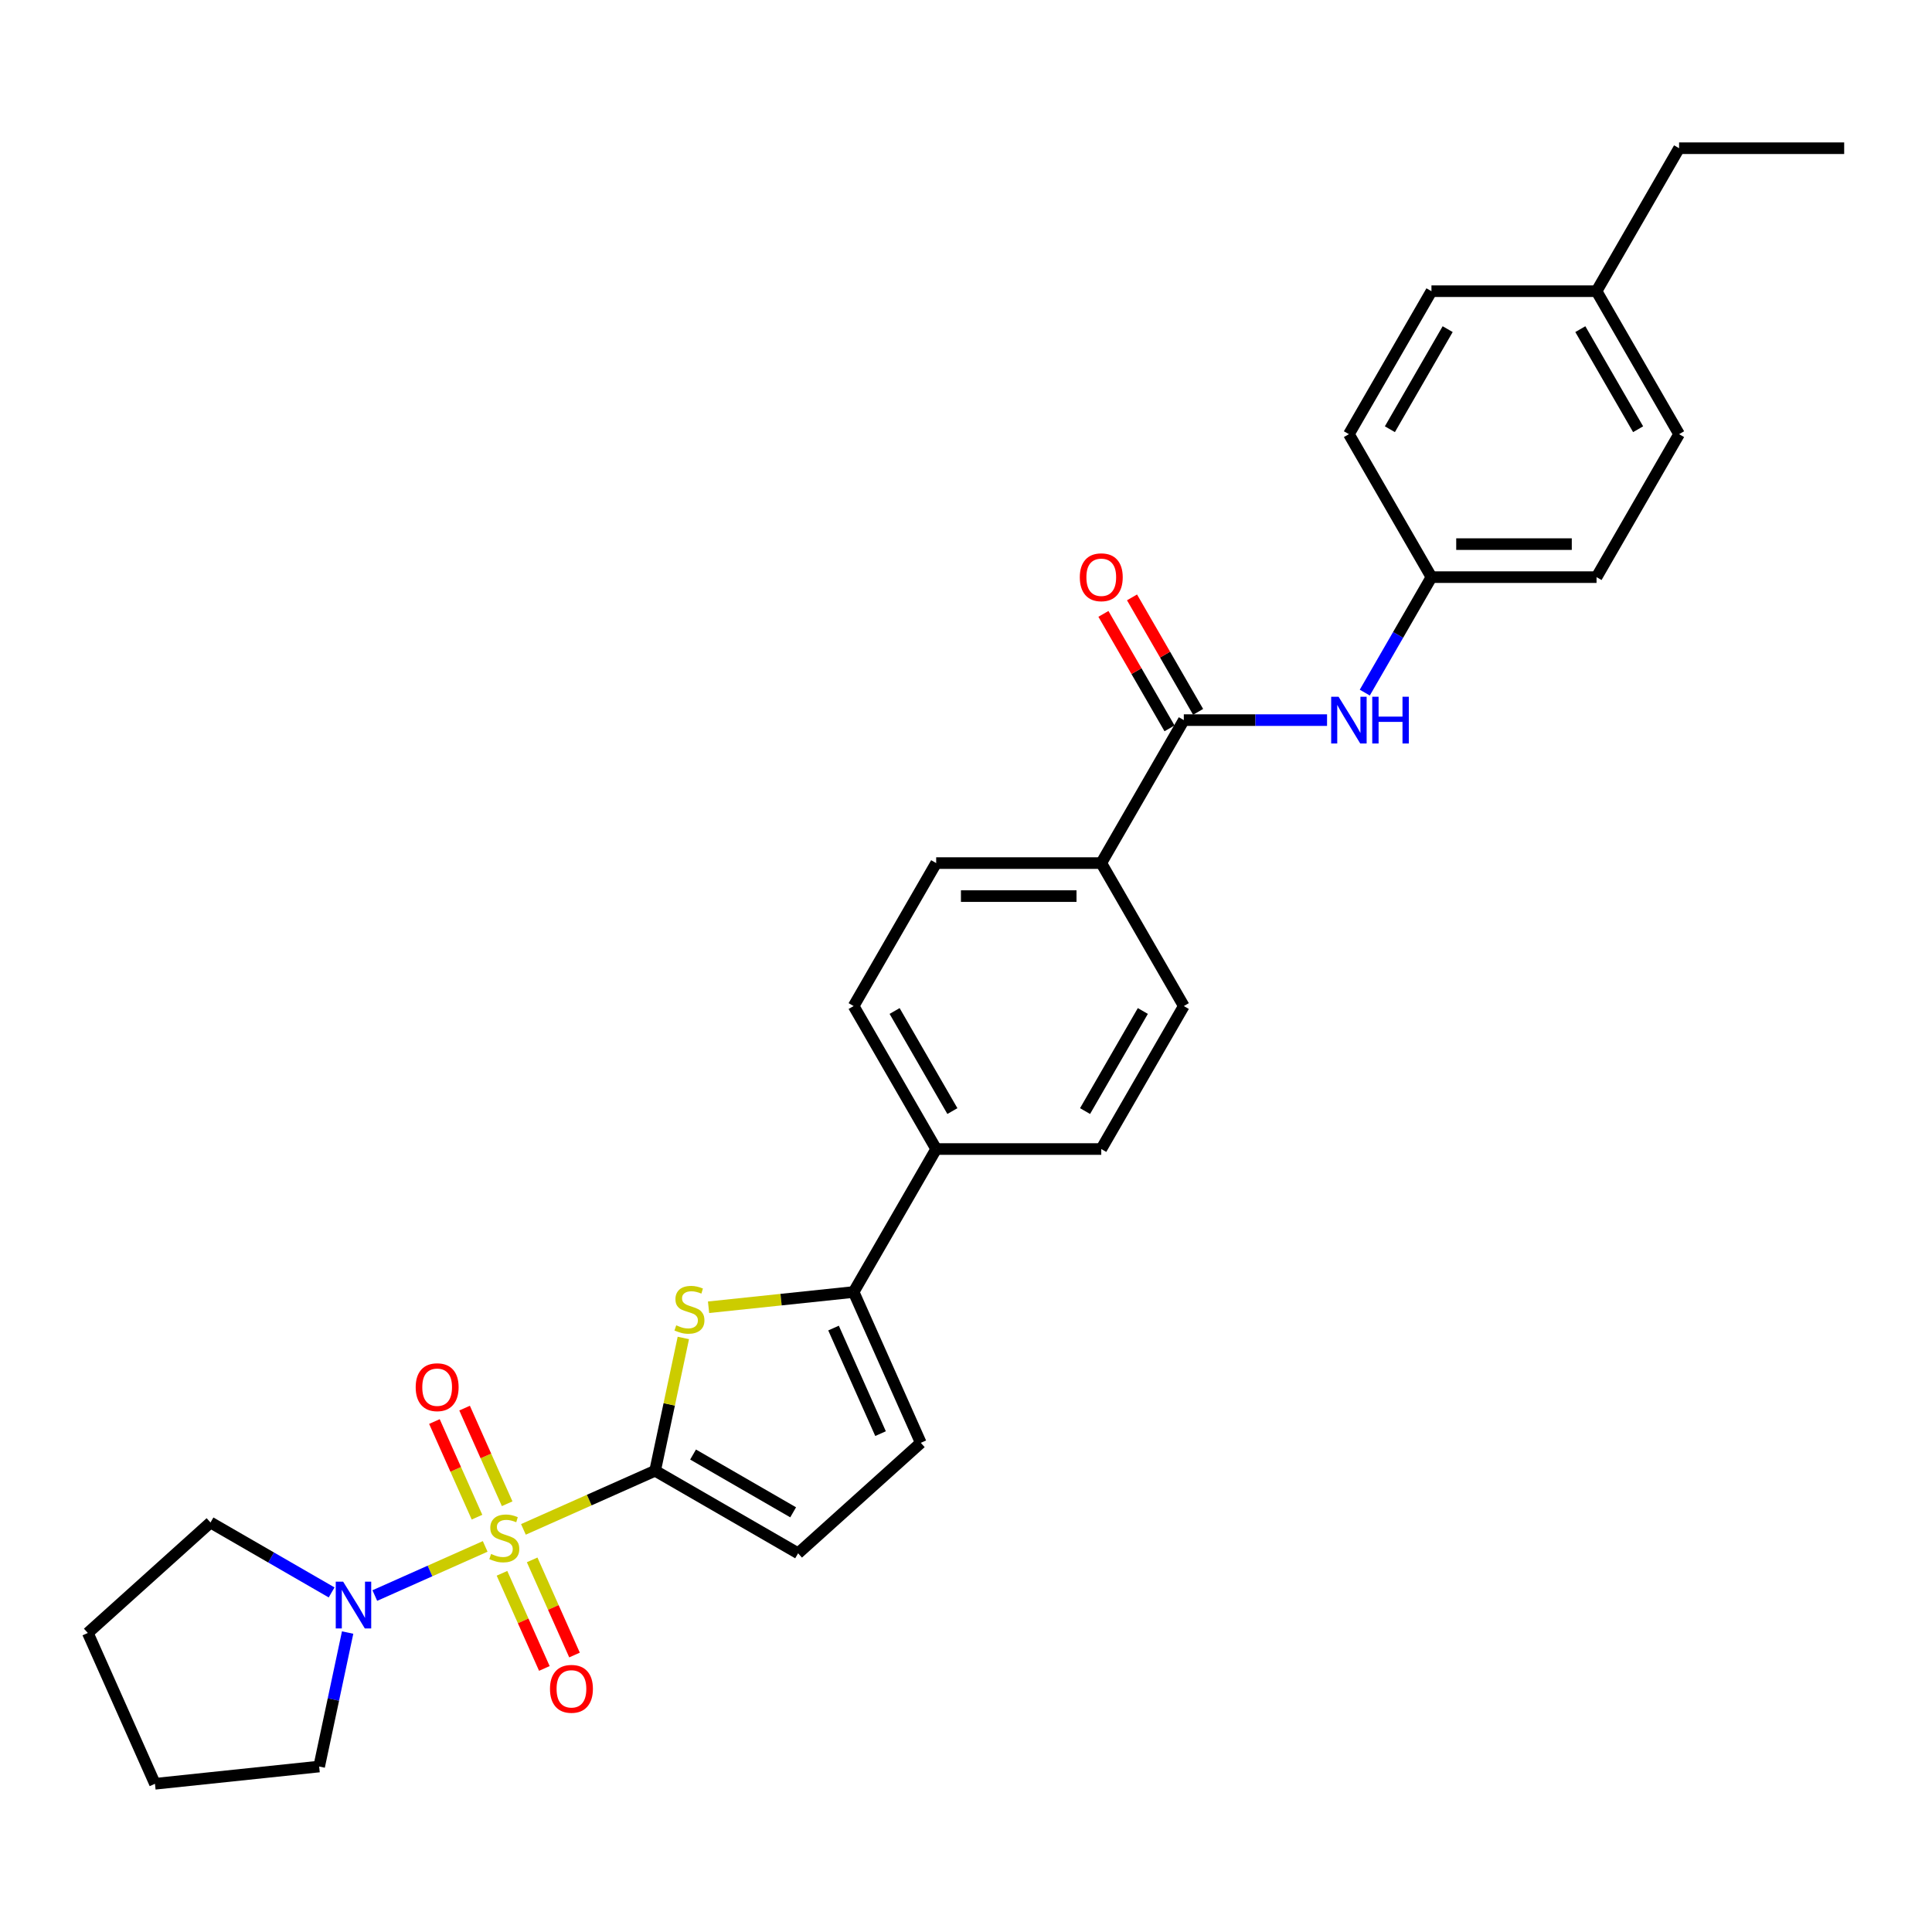 <?xml version='1.0' encoding='iso-8859-1'?>
<svg version='1.1' baseProfile='full'
              xmlns='http://www.w3.org/2000/svg'
                      xmlns:rdkit='http://www.rdkit.org/xml'
                      xmlns:xlink='http://www.w3.org/1999/xlink'
                  xml:space='preserve'
width='1000px' height='1000px' viewBox='0 0 1000 1000'>
<!-- END OF HEADER -->
<rect style='opacity:1.0;fill:#FFFFFF;stroke:none' width='1000' height='1000' x='0' y='0'> </rect>
<path class='bond-0' d='M 270.919,791.607 L 305.004,776.431' style='fill:none;fill-rule:evenodd;stroke:#CCCC00;stroke-width:6px;stroke-linecap:butt;stroke-linejoin:miter;stroke-opacity:1' />
<path class='bond-0' d='M 305.004,776.431 L 339.088,761.256' style='fill:none;fill-rule:evenodd;stroke:#000000;stroke-width:6px;stroke-linecap:butt;stroke-linejoin:miter;stroke-opacity:1' />
<path class='bond-3' d='M 251.129,800.418 L 222.566,813.135' style='fill:none;fill-rule:evenodd;stroke:#CCCC00;stroke-width:6px;stroke-linecap:butt;stroke-linejoin:miter;stroke-opacity:1' />
<path class='bond-3' d='M 222.566,813.135 L 194.003,825.852' style='fill:none;fill-rule:evenodd;stroke:#0000FF;stroke-width:6px;stroke-linecap:butt;stroke-linejoin:miter;stroke-opacity:1' />
<path class='bond-8' d='M 262.507,778.335 L 251.488,753.584' style='fill:none;fill-rule:evenodd;stroke:#CCCC00;stroke-width:6px;stroke-linecap:butt;stroke-linejoin:miter;stroke-opacity:1' />
<path class='bond-8' d='M 251.488,753.584 L 240.468,728.833' style='fill:none;fill-rule:evenodd;stroke:#FF0000;stroke-width:6px;stroke-linecap:butt;stroke-linejoin:miter;stroke-opacity:1' />
<path class='bond-8' d='M 246.895,785.286 L 235.875,760.535' style='fill:none;fill-rule:evenodd;stroke:#CCCC00;stroke-width:6px;stroke-linecap:butt;stroke-linejoin:miter;stroke-opacity:1' />
<path class='bond-8' d='M 235.875,760.535 L 224.855,735.784' style='fill:none;fill-rule:evenodd;stroke:#FF0000;stroke-width:6px;stroke-linecap:butt;stroke-linejoin:miter;stroke-opacity:1' />
<path class='bond-9' d='M 259.83,814.339 L 270.793,838.962' style='fill:none;fill-rule:evenodd;stroke:#CCCC00;stroke-width:6px;stroke-linecap:butt;stroke-linejoin:miter;stroke-opacity:1' />
<path class='bond-9' d='M 270.793,838.962 L 281.756,863.585' style='fill:none;fill-rule:evenodd;stroke:#FF0000;stroke-width:6px;stroke-linecap:butt;stroke-linejoin:miter;stroke-opacity:1' />
<path class='bond-9' d='M 275.443,807.388 L 286.405,832.011' style='fill:none;fill-rule:evenodd;stroke:#CCCC00;stroke-width:6px;stroke-linecap:butt;stroke-linejoin:miter;stroke-opacity:1' />
<path class='bond-9' d='M 286.405,832.011 L 297.368,856.634' style='fill:none;fill-rule:evenodd;stroke:#FF0000;stroke-width:6px;stroke-linecap:butt;stroke-linejoin:miter;stroke-opacity:1' />
<path class='bond-1' d='M 339.088,761.256 L 346.393,726.89' style='fill:none;fill-rule:evenodd;stroke:#000000;stroke-width:6px;stroke-linecap:butt;stroke-linejoin:miter;stroke-opacity:1' />
<path class='bond-1' d='M 346.393,726.89 L 353.697,692.523' style='fill:none;fill-rule:evenodd;stroke:#CCCC00;stroke-width:6px;stroke-linecap:butt;stroke-linejoin:miter;stroke-opacity:1' />
<path class='bond-5' d='M 339.088,761.256 L 413.091,803.982' style='fill:none;fill-rule:evenodd;stroke:#000000;stroke-width:6px;stroke-linecap:butt;stroke-linejoin:miter;stroke-opacity:1' />
<path class='bond-5' d='M 358.733,752.864 L 410.535,782.772' style='fill:none;fill-rule:evenodd;stroke:#000000;stroke-width:6px;stroke-linecap:butt;stroke-linejoin:miter;stroke-opacity:1' />
<path class='bond-2' d='M 366.749,676.632 L 404.293,672.686' style='fill:none;fill-rule:evenodd;stroke:#CCCC00;stroke-width:6px;stroke-linecap:butt;stroke-linejoin:miter;stroke-opacity:1' />
<path class='bond-2' d='M 404.293,672.686 L 441.837,668.74' style='fill:none;fill-rule:evenodd;stroke:#000000;stroke-width:6px;stroke-linecap:butt;stroke-linejoin:miter;stroke-opacity:1' />
<path class='bond-10' d='M 441.837,668.74 L 484.563,594.737' style='fill:none;fill-rule:evenodd;stroke:#000000;stroke-width:6px;stroke-linecap:butt;stroke-linejoin:miter;stroke-opacity:1' />
<path class='bond-30' d='M 441.837,668.74 L 476.594,746.804' style='fill:none;fill-rule:evenodd;stroke:#000000;stroke-width:6px;stroke-linecap:butt;stroke-linejoin:miter;stroke-opacity:1' />
<path class='bond-30' d='M 431.438,687.401 L 455.767,742.045' style='fill:none;fill-rule:evenodd;stroke:#000000;stroke-width:6px;stroke-linecap:butt;stroke-linejoin:miter;stroke-opacity:1' />
<path class='bond-21' d='M 179.934,845.005 L 172.564,879.679' style='fill:none;fill-rule:evenodd;stroke:#0000FF;stroke-width:6px;stroke-linecap:butt;stroke-linejoin:miter;stroke-opacity:1' />
<path class='bond-21' d='M 172.564,879.679 L 165.194,914.352' style='fill:none;fill-rule:evenodd;stroke:#000000;stroke-width:6px;stroke-linecap:butt;stroke-linejoin:miter;stroke-opacity:1' />
<path class='bond-22' d='M 171.647,824.236 L 140.302,806.14' style='fill:none;fill-rule:evenodd;stroke:#0000FF;stroke-width:6px;stroke-linecap:butt;stroke-linejoin:miter;stroke-opacity:1' />
<path class='bond-22' d='M 140.302,806.14 L 108.957,788.043' style='fill:none;fill-rule:evenodd;stroke:#000000;stroke-width:6px;stroke-linecap:butt;stroke-linejoin:miter;stroke-opacity:1' />
<path class='bond-4' d='M 612.74,372.728 L 570.014,446.731' style='fill:none;fill-rule:evenodd;stroke:#000000;stroke-width:6px;stroke-linecap:butt;stroke-linejoin:miter;stroke-opacity:1' />
<path class='bond-7' d='M 612.74,372.728 L 649.809,372.728' style='fill:none;fill-rule:evenodd;stroke:#000000;stroke-width:6px;stroke-linecap:butt;stroke-linejoin:miter;stroke-opacity:1' />
<path class='bond-7' d='M 649.809,372.728 L 686.878,372.728' style='fill:none;fill-rule:evenodd;stroke:#0000FF;stroke-width:6px;stroke-linecap:butt;stroke-linejoin:miter;stroke-opacity:1' />
<path class='bond-12' d='M 620.14,368.455 L 603.035,338.828' style='fill:none;fill-rule:evenodd;stroke:#000000;stroke-width:6px;stroke-linecap:butt;stroke-linejoin:miter;stroke-opacity:1' />
<path class='bond-12' d='M 603.035,338.828 L 585.93,309.201' style='fill:none;fill-rule:evenodd;stroke:#FF0000;stroke-width:6px;stroke-linecap:butt;stroke-linejoin:miter;stroke-opacity:1' />
<path class='bond-12' d='M 605.34,377 L 588.235,347.373' style='fill:none;fill-rule:evenodd;stroke:#000000;stroke-width:6px;stroke-linecap:butt;stroke-linejoin:miter;stroke-opacity:1' />
<path class='bond-12' d='M 588.235,347.373 L 571.129,317.746' style='fill:none;fill-rule:evenodd;stroke:#FF0000;stroke-width:6px;stroke-linecap:butt;stroke-linejoin:miter;stroke-opacity:1' />
<path class='bond-6' d='M 413.091,803.982 L 476.594,746.804' style='fill:none;fill-rule:evenodd;stroke:#000000;stroke-width:6px;stroke-linecap:butt;stroke-linejoin:miter;stroke-opacity:1' />
<path class='bond-17' d='M 706.411,358.491 L 723.664,328.608' style='fill:none;fill-rule:evenodd;stroke:#0000FF;stroke-width:6px;stroke-linecap:butt;stroke-linejoin:miter;stroke-opacity:1' />
<path class='bond-17' d='M 723.664,328.608 L 740.917,298.725' style='fill:none;fill-rule:evenodd;stroke:#000000;stroke-width:6px;stroke-linecap:butt;stroke-linejoin:miter;stroke-opacity:1' />
<path class='bond-15' d='M 484.563,594.737 L 570.014,594.737' style='fill:none;fill-rule:evenodd;stroke:#000000;stroke-width:6px;stroke-linecap:butt;stroke-linejoin:miter;stroke-opacity:1' />
<path class='bond-16' d='M 484.563,594.737 L 441.837,520.734' style='fill:none;fill-rule:evenodd;stroke:#000000;stroke-width:6px;stroke-linecap:butt;stroke-linejoin:miter;stroke-opacity:1' />
<path class='bond-16' d='M 492.955,575.091 L 463.047,523.289' style='fill:none;fill-rule:evenodd;stroke:#000000;stroke-width:6px;stroke-linecap:butt;stroke-linejoin:miter;stroke-opacity:1' />
<path class='bond-11' d='M 570.014,446.731 L 484.563,446.731' style='fill:none;fill-rule:evenodd;stroke:#000000;stroke-width:6px;stroke-linecap:butt;stroke-linejoin:miter;stroke-opacity:1' />
<path class='bond-11' d='M 557.197,463.821 L 497.381,463.821' style='fill:none;fill-rule:evenodd;stroke:#000000;stroke-width:6px;stroke-linecap:butt;stroke-linejoin:miter;stroke-opacity:1' />
<path class='bond-31' d='M 570.014,446.731 L 612.74,520.734' style='fill:none;fill-rule:evenodd;stroke:#000000;stroke-width:6px;stroke-linecap:butt;stroke-linejoin:miter;stroke-opacity:1' />
<path class='bond-13' d='M 612.74,520.734 L 570.014,594.737' style='fill:none;fill-rule:evenodd;stroke:#000000;stroke-width:6px;stroke-linecap:butt;stroke-linejoin:miter;stroke-opacity:1' />
<path class='bond-13' d='M 591.531,523.289 L 561.623,575.091' style='fill:none;fill-rule:evenodd;stroke:#000000;stroke-width:6px;stroke-linecap:butt;stroke-linejoin:miter;stroke-opacity:1' />
<path class='bond-14' d='M 484.563,446.731 L 441.837,520.734' style='fill:none;fill-rule:evenodd;stroke:#000000;stroke-width:6px;stroke-linecap:butt;stroke-linejoin:miter;stroke-opacity:1' />
<path class='bond-19' d='M 740.917,298.725 L 698.191,224.722' style='fill:none;fill-rule:evenodd;stroke:#000000;stroke-width:6px;stroke-linecap:butt;stroke-linejoin:miter;stroke-opacity:1' />
<path class='bond-20' d='M 740.917,298.725 L 826.368,298.725' style='fill:none;fill-rule:evenodd;stroke:#000000;stroke-width:6px;stroke-linecap:butt;stroke-linejoin:miter;stroke-opacity:1' />
<path class='bond-20' d='M 753.735,281.634 L 813.551,281.634' style='fill:none;fill-rule:evenodd;stroke:#000000;stroke-width:6px;stroke-linecap:butt;stroke-linejoin:miter;stroke-opacity:1' />
<path class='bond-18' d='M 826.368,150.719 L 869.094,224.722' style='fill:none;fill-rule:evenodd;stroke:#000000;stroke-width:6px;stroke-linecap:butt;stroke-linejoin:miter;stroke-opacity:1' />
<path class='bond-18' d='M 817.977,170.364 L 847.885,222.166' style='fill:none;fill-rule:evenodd;stroke:#000000;stroke-width:6px;stroke-linecap:butt;stroke-linejoin:miter;stroke-opacity:1' />
<path class='bond-25' d='M 826.368,150.719 L 869.094,76.716' style='fill:none;fill-rule:evenodd;stroke:#000000;stroke-width:6px;stroke-linecap:butt;stroke-linejoin:miter;stroke-opacity:1' />
<path class='bond-32' d='M 826.368,150.719 L 740.917,150.719' style='fill:none;fill-rule:evenodd;stroke:#000000;stroke-width:6px;stroke-linecap:butt;stroke-linejoin:miter;stroke-opacity:1' />
<path class='bond-23' d='M 698.191,224.722 L 740.917,150.719' style='fill:none;fill-rule:evenodd;stroke:#000000;stroke-width:6px;stroke-linecap:butt;stroke-linejoin:miter;stroke-opacity:1' />
<path class='bond-23' d='M 719.401,222.166 L 749.309,170.364' style='fill:none;fill-rule:evenodd;stroke:#000000;stroke-width:6px;stroke-linecap:butt;stroke-linejoin:miter;stroke-opacity:1' />
<path class='bond-24' d='M 826.368,298.725 L 869.094,224.722' style='fill:none;fill-rule:evenodd;stroke:#000000;stroke-width:6px;stroke-linecap:butt;stroke-linejoin:miter;stroke-opacity:1' />
<path class='bond-27' d='M 165.194,914.352 L 80.211,923.285' style='fill:none;fill-rule:evenodd;stroke:#000000;stroke-width:6px;stroke-linecap:butt;stroke-linejoin:miter;stroke-opacity:1' />
<path class='bond-26' d='M 108.957,788.043 L 45.455,845.221' style='fill:none;fill-rule:evenodd;stroke:#000000;stroke-width:6px;stroke-linecap:butt;stroke-linejoin:miter;stroke-opacity:1' />
<path class='bond-28' d='M 869.094,76.716 L 954.545,76.716' style='fill:none;fill-rule:evenodd;stroke:#000000;stroke-width:6px;stroke-linecap:butt;stroke-linejoin:miter;stroke-opacity:1' />
<path class='bond-29' d='M 45.455,845.221 L 80.211,923.285' style='fill:none;fill-rule:evenodd;stroke:#000000;stroke-width:6px;stroke-linecap:butt;stroke-linejoin:miter;stroke-opacity:1' />
<path  class='atom-0' d='M 254.188 804.318
Q 254.461 804.421, 255.589 804.899
Q 256.717 805.378, 257.948 805.685
Q 259.212 805.959, 260.443 805.959
Q 262.733 805.959, 264.066 804.865
Q 265.399 803.737, 265.399 801.789
Q 265.399 800.456, 264.716 799.635
Q 264.066 798.815, 263.041 798.371
Q 262.015 797.926, 260.306 797.414
Q 258.153 796.764, 256.854 796.149
Q 255.589 795.534, 254.666 794.235
Q 253.778 792.936, 253.778 790.748
Q 253.778 787.706, 255.829 785.826
Q 257.914 783.946, 262.015 783.946
Q 264.818 783.946, 267.997 785.279
L 267.211 787.911
Q 264.305 786.715, 262.118 786.715
Q 259.759 786.715, 258.46 787.706
Q 257.162 788.663, 257.196 790.338
Q 257.196 791.637, 257.845 792.423
Q 258.529 793.209, 259.486 793.654
Q 260.477 794.098, 262.118 794.611
Q 264.305 795.294, 265.604 795.978
Q 266.903 796.662, 267.826 798.063
Q 268.783 799.43, 268.783 801.789
Q 268.783 805.138, 266.527 806.95
Q 264.305 808.727, 260.58 808.727
Q 258.426 808.727, 256.786 808.249
Q 255.179 807.804, 253.265 807.018
L 254.188 804.318
' fill='#CCCC00'/>
<path  class='atom-2' d='M 350.018 685.978
Q 350.291 686.08, 351.419 686.559
Q 352.547 687.037, 353.778 687.345
Q 355.042 687.618, 356.273 687.618
Q 358.563 687.618, 359.896 686.525
Q 361.229 685.397, 361.229 683.448
Q 361.229 682.115, 360.546 681.295
Q 359.896 680.475, 358.871 680.03
Q 357.845 679.586, 356.136 679.073
Q 353.983 678.424, 352.684 677.809
Q 351.419 677.193, 350.496 675.895
Q 349.608 674.596, 349.608 672.408
Q 349.608 669.366, 351.659 667.486
Q 353.744 665.606, 357.845 665.606
Q 360.648 665.606, 363.827 666.939
L 363.041 669.571
Q 360.135 668.375, 357.948 668.375
Q 355.589 668.375, 354.291 669.366
Q 352.992 670.323, 353.026 671.998
Q 353.026 673.297, 353.675 674.083
Q 354.359 674.869, 355.316 675.313
Q 356.307 675.758, 357.948 676.271
Q 360.135 676.954, 361.434 677.638
Q 362.733 678.321, 363.656 679.723
Q 364.613 681.09, 364.613 683.448
Q 364.613 686.798, 362.357 688.61
Q 360.135 690.387, 356.41 690.387
Q 354.256 690.387, 352.616 689.909
Q 351.009 689.464, 349.095 688.678
L 350.018 685.978
' fill='#CCCC00'/>
<path  class='atom-4' d='M 177.611 818.668
L 185.541 831.486
Q 186.327 832.751, 187.592 835.041
Q 188.856 837.331, 188.925 837.468
L 188.925 818.668
L 192.138 818.668
L 192.138 842.868
L 188.822 842.868
L 180.311 828.854
Q 179.32 827.214, 178.261 825.334
Q 177.235 823.454, 176.927 822.873
L 176.927 842.868
L 173.783 842.868
L 173.783 818.668
L 177.611 818.668
' fill='#0000FF'/>
<path  class='atom-8' d='M 692.842 360.628
L 700.772 373.445
Q 701.558 374.71, 702.823 377
Q 704.088 379.29, 704.156 379.427
L 704.156 360.628
L 707.369 360.628
L 707.369 384.828
L 704.053 384.828
L 695.542 370.814
Q 694.551 369.173, 693.492 367.293
Q 692.466 365.413, 692.159 364.832
L 692.159 384.828
L 689.014 384.828
L 689.014 360.628
L 692.842 360.628
' fill='#0000FF'/>
<path  class='atom-8' d='M 710.274 360.628
L 713.556 360.628
L 713.556 370.916
L 725.929 370.916
L 725.929 360.628
L 729.21 360.628
L 729.21 384.828
L 725.929 384.828
L 725.929 373.651
L 713.556 373.651
L 713.556 384.828
L 710.274 384.828
L 710.274 360.628
' fill='#0000FF'/>
<path  class='atom-9' d='M 215.159 718.017
Q 215.159 712.206, 218.03 708.959
Q 220.901 705.712, 226.268 705.712
Q 231.634 705.712, 234.505 708.959
Q 237.377 712.206, 237.377 718.017
Q 237.377 723.896, 234.471 727.246
Q 231.566 730.561, 226.268 730.561
Q 220.936 730.561, 218.03 727.246
Q 215.159 723.93, 215.159 718.017
M 226.268 727.827
Q 229.959 727.827, 231.942 725.366
Q 233.958 722.87, 233.958 718.017
Q 233.958 713.266, 231.942 710.873
Q 229.959 708.446, 226.268 708.446
Q 222.576 708.446, 220.56 710.839
Q 218.577 713.232, 218.577 718.017
Q 218.577 722.905, 220.56 725.366
Q 222.576 727.827, 226.268 727.827
' fill='#FF0000'/>
<path  class='atom-10' d='M 284.672 874.144
Q 284.672 868.334, 287.543 865.086
Q 290.414 861.839, 295.78 861.839
Q 301.147 861.839, 304.018 865.086
Q 306.889 868.334, 306.889 874.144
Q 306.889 880.023, 303.984 883.373
Q 301.078 886.689, 295.78 886.689
Q 290.448 886.689, 287.543 883.373
Q 284.672 880.057, 284.672 874.144
M 295.78 883.954
Q 299.472 883.954, 301.454 881.493
Q 303.471 878.998, 303.471 874.144
Q 303.471 869.393, 301.454 867.001
Q 299.472 864.574, 295.78 864.574
Q 292.089 864.574, 290.072 866.966
Q 288.09 869.359, 288.09 874.144
Q 288.09 879.032, 290.072 881.493
Q 292.089 883.954, 295.78 883.954
' fill='#FF0000'/>
<path  class='atom-13' d='M 558.906 298.793
Q 558.906 292.982, 561.777 289.735
Q 564.648 286.488, 570.014 286.488
Q 575.381 286.488, 578.252 289.735
Q 581.123 292.982, 581.123 298.793
Q 581.123 304.672, 578.218 308.022
Q 575.312 311.337, 570.014 311.337
Q 564.682 311.337, 561.777 308.022
Q 558.906 304.706, 558.906 298.793
M 570.014 308.603
Q 573.706 308.603, 575.688 306.142
Q 577.705 303.647, 577.705 298.793
Q 577.705 294.042, 575.688 291.649
Q 573.706 289.222, 570.014 289.222
Q 566.323 289.222, 564.306 291.615
Q 562.324 294.008, 562.324 298.793
Q 562.324 303.681, 564.306 306.142
Q 566.323 308.603, 570.014 308.603
' fill='#FF0000'/>
</svg>
